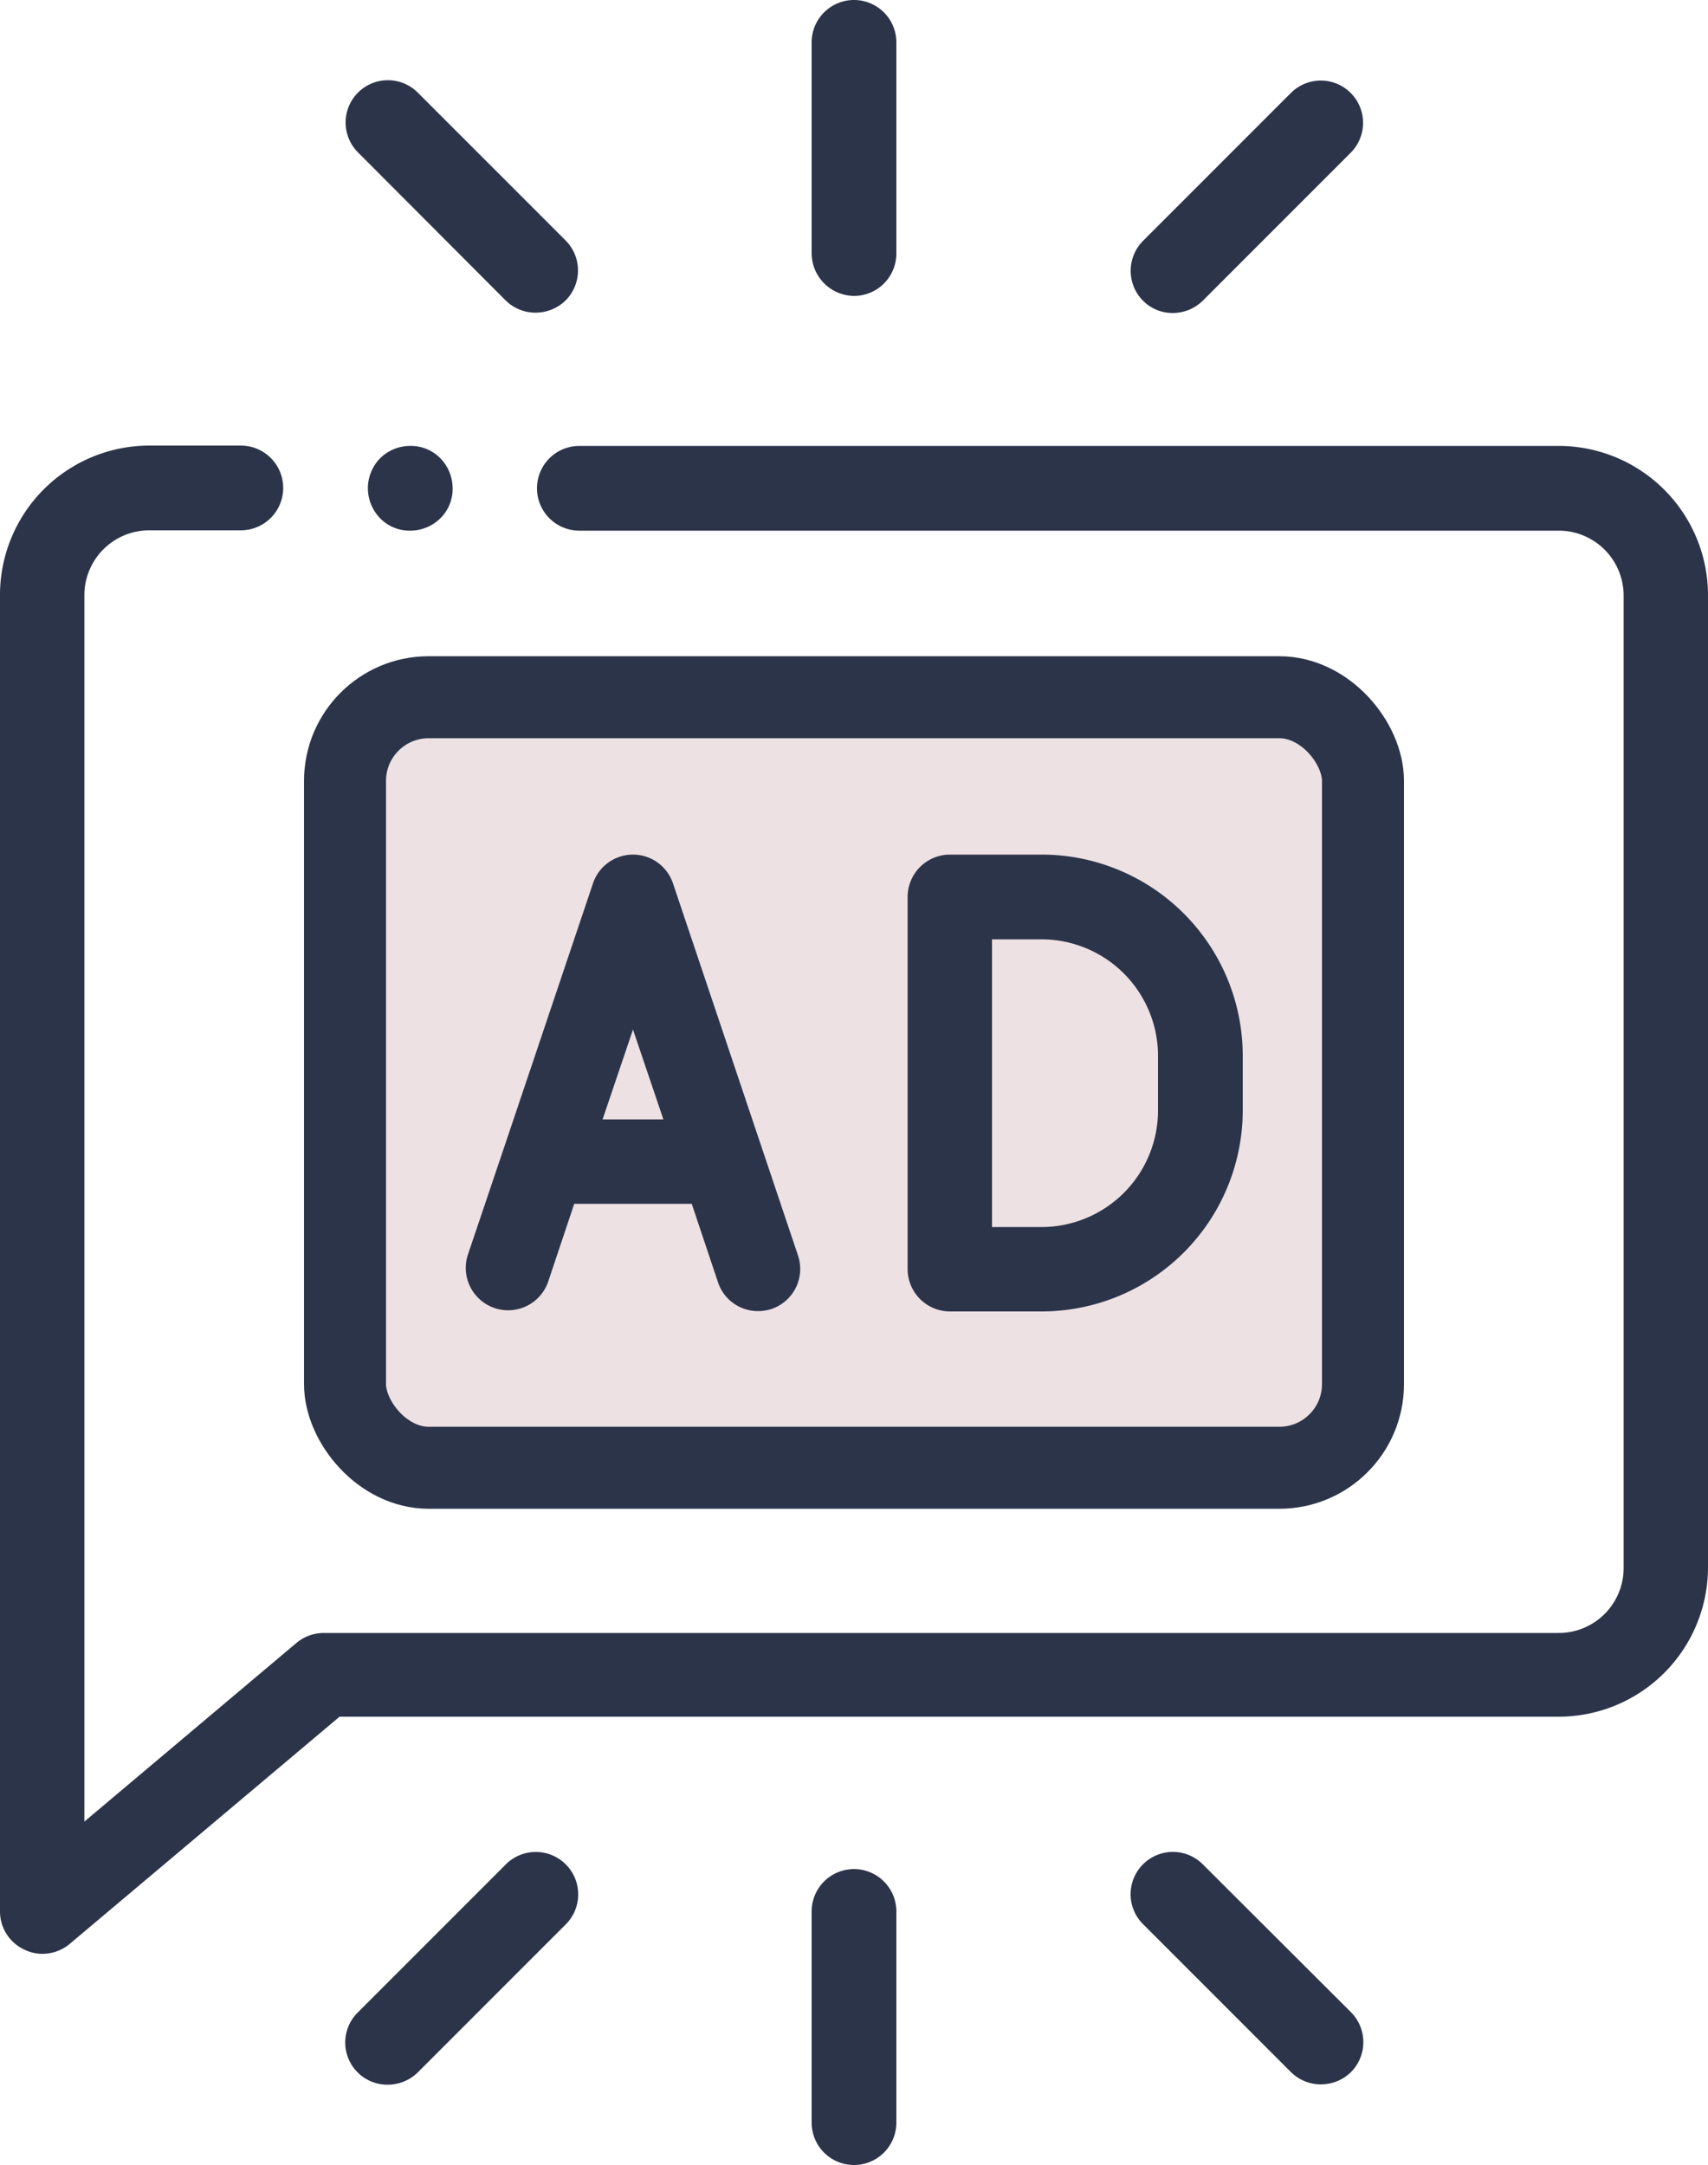 <svg xmlns="http://www.w3.org/2000/svg" viewBox="0 0 500 633.6"><defs><style>.cls-1{fill:#ede1e3;stroke:#2c344a;stroke-miterlimit:10;stroke-width:24px;}.cls-2{fill:#2c344a;}</style></defs><g id="Layer_2" data-name="Layer 2"><g id="Capa_1" data-name="Capa 1"><rect class="cls-1" x="101" y="204.05" width="298" height="225.5" rx="24.48"/><path class="cls-2" d="M111.3,134.1a12.49,12.49,0,0,0-3.6,8.8,12.66,12.66,0,0,0,3.6,8.8,12.08,12.08,0,0,0,8.8,3.6,12.66,12.66,0,0,0,8.8-3.6,12.08,12.08,0,0,0,3.6-8.8,12.66,12.66,0,0,0-3.6-8.8,12.08,12.08,0,0,0-8.8-3.6A12.49,12.49,0,0,0,111.3,134.1Z"/><path class="cls-2" d="M456.3,130.5H169.6a12.4,12.4,0,0,0,0,24.8H456.3a19,19,0,0,1,19,19V458.9a19,19,0,0,1-19,19H94.8a12.5,12.5,0,0,0-8,2.9L24.7,533.1V174.2a19,19,0,0,1,19-19H70.5a12.4,12.4,0,1,0,0-24.8H43.7A43.74,43.74,0,0,0,0,174.1V559.4a12.31,12.31,0,0,0,7.2,11.2,12,12,0,0,0,5.2,1.2,12.5,12.5,0,0,0,8-2.9l79-66.5H456.3A43.74,43.74,0,0,0,500,458.7V174.2A43.74,43.74,0,0,0,456.3,130.5Z"/><path class="cls-2" d="M250,86.6a12.4,12.4,0,0,0,12.4-12.4V12.4a12.4,12.4,0,1,0-24.8,0V74.2A12.53,12.53,0,0,0,250,86.6Z"/><path class="cls-2" d="M343.3,91.6a12.58,12.58,0,0,0,8.8-3.6l43.3-43.3a12.37,12.37,0,0,0-17.5-17.5L334.6,70.5a12.43,12.43,0,0,0,0,17.5A12.18,12.18,0,0,0,343.3,91.6Z"/><path class="cls-2" d="M148,87.9a12.41,12.41,0,0,0,8.8,3.6,12.58,12.58,0,0,0,8.8-3.6,12.43,12.43,0,0,0,0-17.5L122.3,27.1a12.37,12.37,0,0,0-17.5,17.5Z"/><path class="cls-2" d="M250,547a12.4,12.4,0,0,0-12.4,12.4v61.8a12.4,12.4,0,1,0,24.8,0V559.4A12.4,12.4,0,0,0,250,547Z"/><path class="cls-2" d="M352.1,545.6a12.37,12.37,0,0,0-17.5,17.5l43.3,43.3a12.41,12.41,0,0,0,8.8,3.6,12.58,12.58,0,0,0,8.8-3.6,12.43,12.43,0,0,0,0-17.5Z"/><path class="cls-2" d="M148,545.7,104.7,589a12.35,12.35,0,0,0,8.8,21.1,12.58,12.58,0,0,0,8.8-3.6l43.3-43.3A12.41,12.41,0,1,0,148,545.7Z"/><path class="cls-2" d="M363.8,308.9A58.9,58.9,0,0,0,305,250.1H278.1a12.4,12.4,0,0,0-12.4,12.4V371.4a12.4,12.4,0,0,0,12.4,12.4H305A58.9,58.9,0,0,0,363.8,325ZM339,325a34.14,34.14,0,0,1-34.1,34.1H290.4V274.9h14.5A34.14,34.14,0,0,1,339,309Z"/><path class="cls-2" d="M147.4,336.3l-10.5,31.1a12.4,12.4,0,0,0,23.5,7.9l7.7-23h34.4l7.7,23a12.3,12.3,0,0,0,11.7,8.4,13.2,13.2,0,0,0,3.9-.6,12.38,12.38,0,0,0,7.8-15.7L197,258.5a12.35,12.35,0,0,0-23.4,0l-26.2,77.8Zm37.9-35,8.9,26.3H176.4Z"/></g></g></svg>